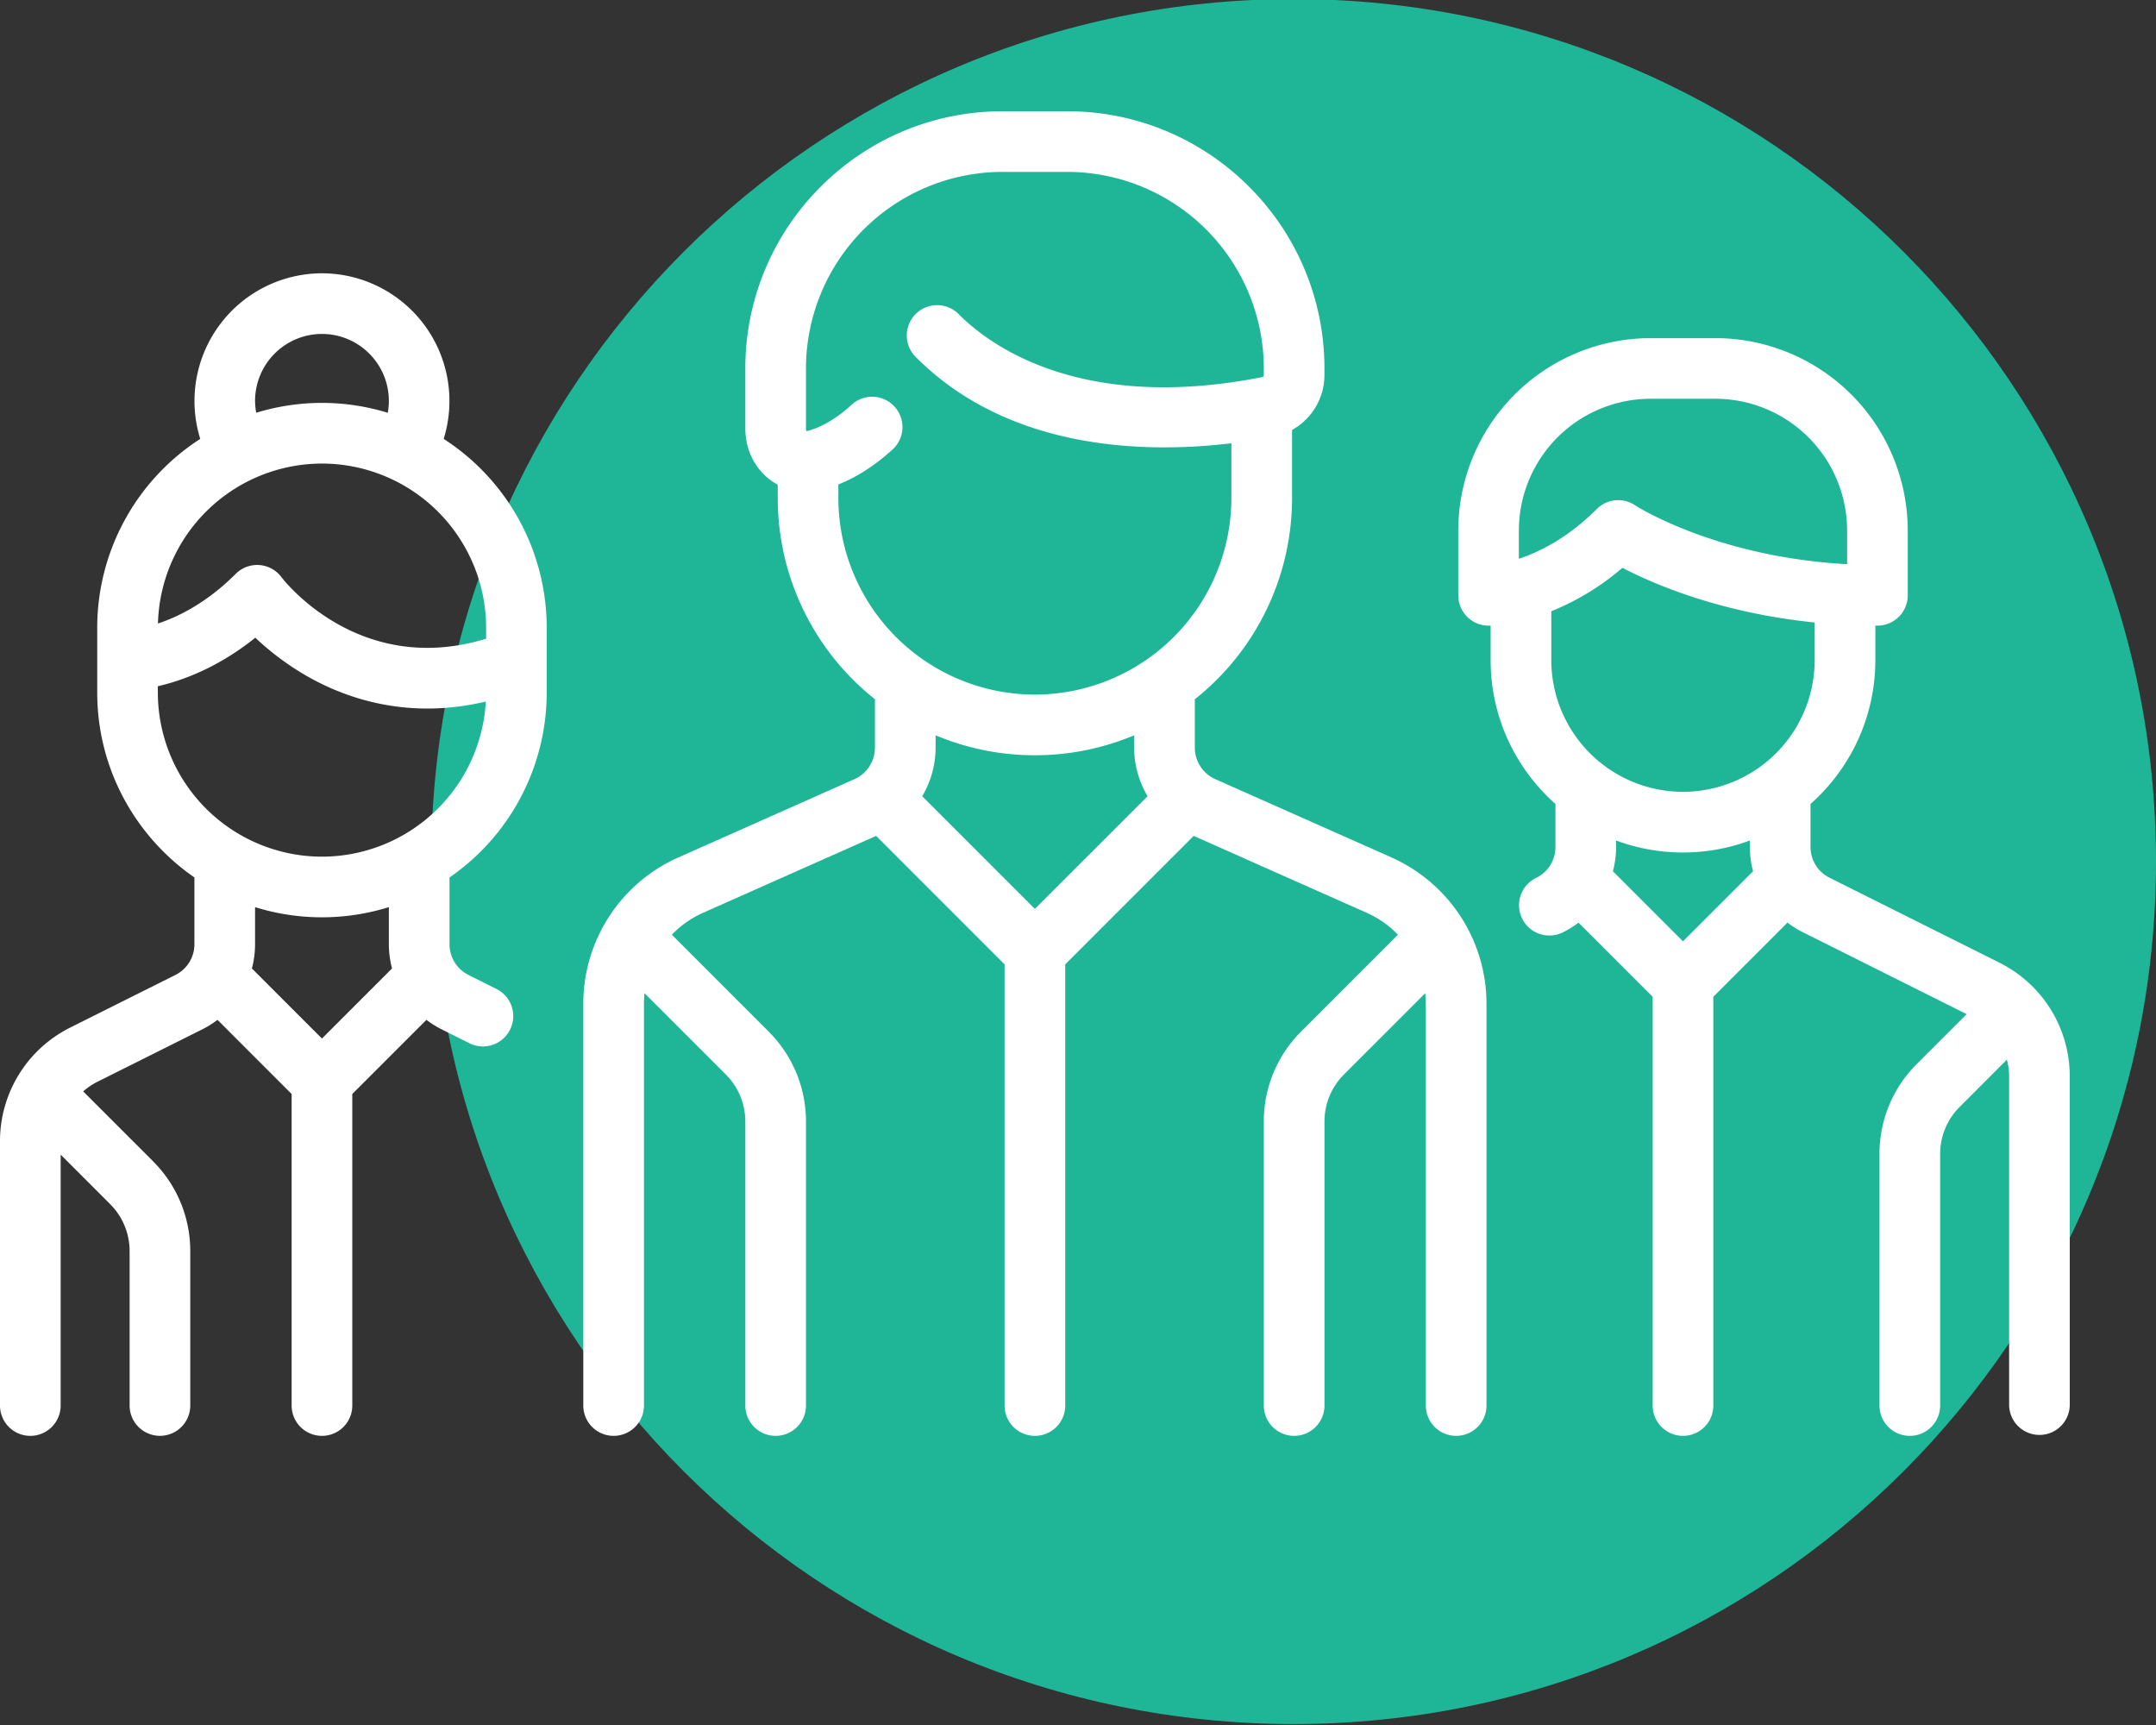 <svg xmlns="http://www.w3.org/2000/svg" width="75" height="60" viewBox="0 0 75 60"><rect x="0" y="0" width="75" height="60" fill="#333333" stroke="none"/><g><g><g><path fill="#1fb697" d="M15 29.967c0-16.569 13.431-30 30-30 16.569 0 30 13.431 30 30 0 16.568-13.431 30-30 30-16.569 0-30-13.432-30-30z"/></g><g><g><g><g><path fill="#fff" d="M36 24.16a6.844 6.844 0 0 1-6.836-6.836v-.474c.658-.26 1.3-.676 1.915-1.243a1.055 1.055 0 0 0-1.43-1.55c-.528.486-1.055.801-1.566.935a.17.17 0 0 1-.028.005.215.215 0 0 1-.018-.096v-2.086a6.844 6.844 0 0 1 6.836-6.836h2.254a6.844 6.844 0 0 1 6.837 6.836v.23c0 .034-.02.064-.048.07-6.315 1.247-9.483-1.104-10.552-2.173a1.055 1.055 0 1 0-1.491 1.492c3.275 3.275 8.054 3.334 10.963 2.984v1.906A6.844 6.844 0 0 1 36 24.16zm0 7.454l-3.92-3.92a3.303 3.303 0 0 0 .466-1.69v-.429A8.896 8.896 0 0 0 36 26.27c1.224 0 2.391-.248 3.454-.695v.43c0 .607.169 1.187.467 1.689zm12.405-1.79l-6.129-2.723a1.2 1.2 0 0 1-.712-1.096v-1.683a8.932 8.932 0 0 0 3.382-6.998v-2.369a2.186 2.186 0 0 0 1.127-1.91v-.23c0-4.932-4.013-8.945-8.945-8.945h-2.255c-4.932 0-8.946 4.013-8.946 8.945v2.086c0 .713.307 1.36.842 1.773.09.07.186.131.286.184v.466a8.931 8.931 0 0 0 3.381 6.997v1.683a1.2 1.2 0 0 1-.712 1.097l-6.129 2.724a5.568 5.568 0 0 0-3.304 5.084v13.979a1.055 1.055 0 0 0 2.11 0V34.909c0-.122.008-.243.02-.363l2.825 2.824c.44.44.681 1.024.681 1.646v9.872a1.055 1.055 0 0 0 2.11 0v-9.872c0-1.185-.462-2.3-1.3-3.137l-3.366-3.367a3.445 3.445 0 0 1 1.081-.76l6.025-2.678 4.469 4.469v15.345a1.055 1.055 0 0 0 2.11 0V33.543l4.468-4.468 6.025 2.677c.414.184.778.445 1.081.76l-3.367 3.367a4.407 4.407 0 0 0-1.299 3.137v9.872a1.055 1.055 0 0 0 2.11 0v-9.872c0-.622.241-1.206.68-1.646l2.825-2.824c.012.12.021.24.021.363v13.979a1.055 1.055 0 0 0 2.11 0V34.909a5.57 5.57 0 0 0-3.305-5.084z"/></g></g></g><g><g><g><path fill="#fff" d="M11.2 29.797a5.715 5.715 0 0 1-5.709-5.71v-.218c.841-.193 2.088-.642 3.39-1.688.46.434 1.117.967 1.955 1.424.99.54 2.36 1.04 4.03 1.04.636 0 1.316-.074 2.034-.243a5.716 5.716 0 0 1-5.7 5.395zm0 6.326l-2.437-2.437a3.34 3.34 0 0 0 .11-.846v-1.288a7.79 7.79 0 0 0 2.327.354 7.79 7.79 0 0 0 2.327-.354v1.288c0 .29.04.574.11.846zm0-19.999a5.715 5.715 0 0 1 5.71 5.71v.382C12.517 23.56 9.9 20.22 9.79 20.073a1.055 1.055 0 0 0-1.59-.113c-1.007 1.007-1.993 1.493-2.705 1.727a5.714 5.714 0 0 1 5.705-5.563zm0-4.509a2.33 2.33 0 0 1 2.29 2.743 7.793 7.793 0 0 0-4.577-.001 2.343 2.343 0 0 1-.04-.415 2.33 2.33 0 0 1 2.327-2.327zm7.818 12.473v-2.255a7.817 7.817 0 0 0-3.584-6.567 4.441 4.441 0 0 0-4.234-5.76 4.441 4.441 0 0 0-4.234 5.76 7.816 7.816 0 0 0-3.584 6.567v2.255c0 2.664 1.34 5.02 3.381 6.432v2.32c0 .457-.254.868-.663 1.073l-3.648 1.824A4.413 4.413 0 0 0 0 39.705v9.183a1.055 1.055 0 0 0 2.11 0V40.16l1.718 1.719c.439.44.681 1.023.681 1.645v5.363a1.055 1.055 0 0 0 2.11 0v-5.363c0-1.185-.462-2.299-1.3-3.137l-2.391-2.391-.036-.033c.15-.132.318-.247.504-.34L7.044 35.8c.187-.094.36-.204.523-.327l2.578 2.58v10.835a1.055 1.055 0 0 0 2.11 0V38.052l2.579-2.579c.162.123.336.233.523.327l1.005.503a1.055 1.055 0 0 0 .943-1.886l-1.005-.504a1.193 1.193 0 0 1-.663-1.073v-2.32a7.814 7.814 0 0 0 3.381-6.432z"/></g></g></g><g><g><g><path fill="#fff" d="M58.545 27.542a4.587 4.587 0 0 1-4.581-4.581v-1.7a8.926 8.926 0 0 0 2.475-1.511c1.108.576 3.425 1.572 6.688 1.901v1.31a4.587 4.587 0 0 1-4.581 4.581zm0 5.2l-2.437-2.437c.072-.272.11-.556.11-.847v-.224c.726.27 1.51.418 2.328.418.818 0 1.602-.149 2.327-.418v.224c0 .291.038.575.11.847zm-5.709-13.307v-.983a4.587 4.587 0 0 1 4.582-4.582h2.255a4.587 4.587 0 0 1 4.582 4.582v1.171c-4.585-.247-7.352-2.031-7.379-2.049a1.052 1.052 0 0 0-1.33.132c-1.01 1.009-1.999 1.495-2.71 1.729zm16.712 14.048l-5.903-2.952a1.193 1.193 0 0 1-.663-1.073v-1.495a6.675 6.675 0 0 0 2.255-5.002v-1.2h.072c.583 0 1.055-.472 1.055-1.055v-2.254a6.699 6.699 0 0 0-6.691-6.691h-2.255a6.699 6.699 0 0 0-6.69 6.69v2.255a1.055 1.055 0 0 0 1.126 1.053v1.202c0 1.988.873 3.776 2.255 5.003v1.494c0 .458-.254.869-.663 1.073a1.055 1.055 0 1 0 .943 1.887c.187-.093.36-.204.523-.326l2.579 2.578v14.218a1.055 1.055 0 0 0 2.11 0V34.67l2.578-2.579c.162.123.336.234.523.327l5.711 2.856-1.732 1.732a4.408 4.408 0 0 0-1.3 3.137v8.745a1.055 1.055 0 0 0 2.11 0v-8.745c0-.621.242-1.206.682-1.645l1.64-1.641c.05.19.078.39.078.594v11.437a1.055 1.055 0 0 0 2.109 0V37.45c0-1.692-.94-3.212-2.452-3.968z"/></g></g></g></g></g></g></svg>